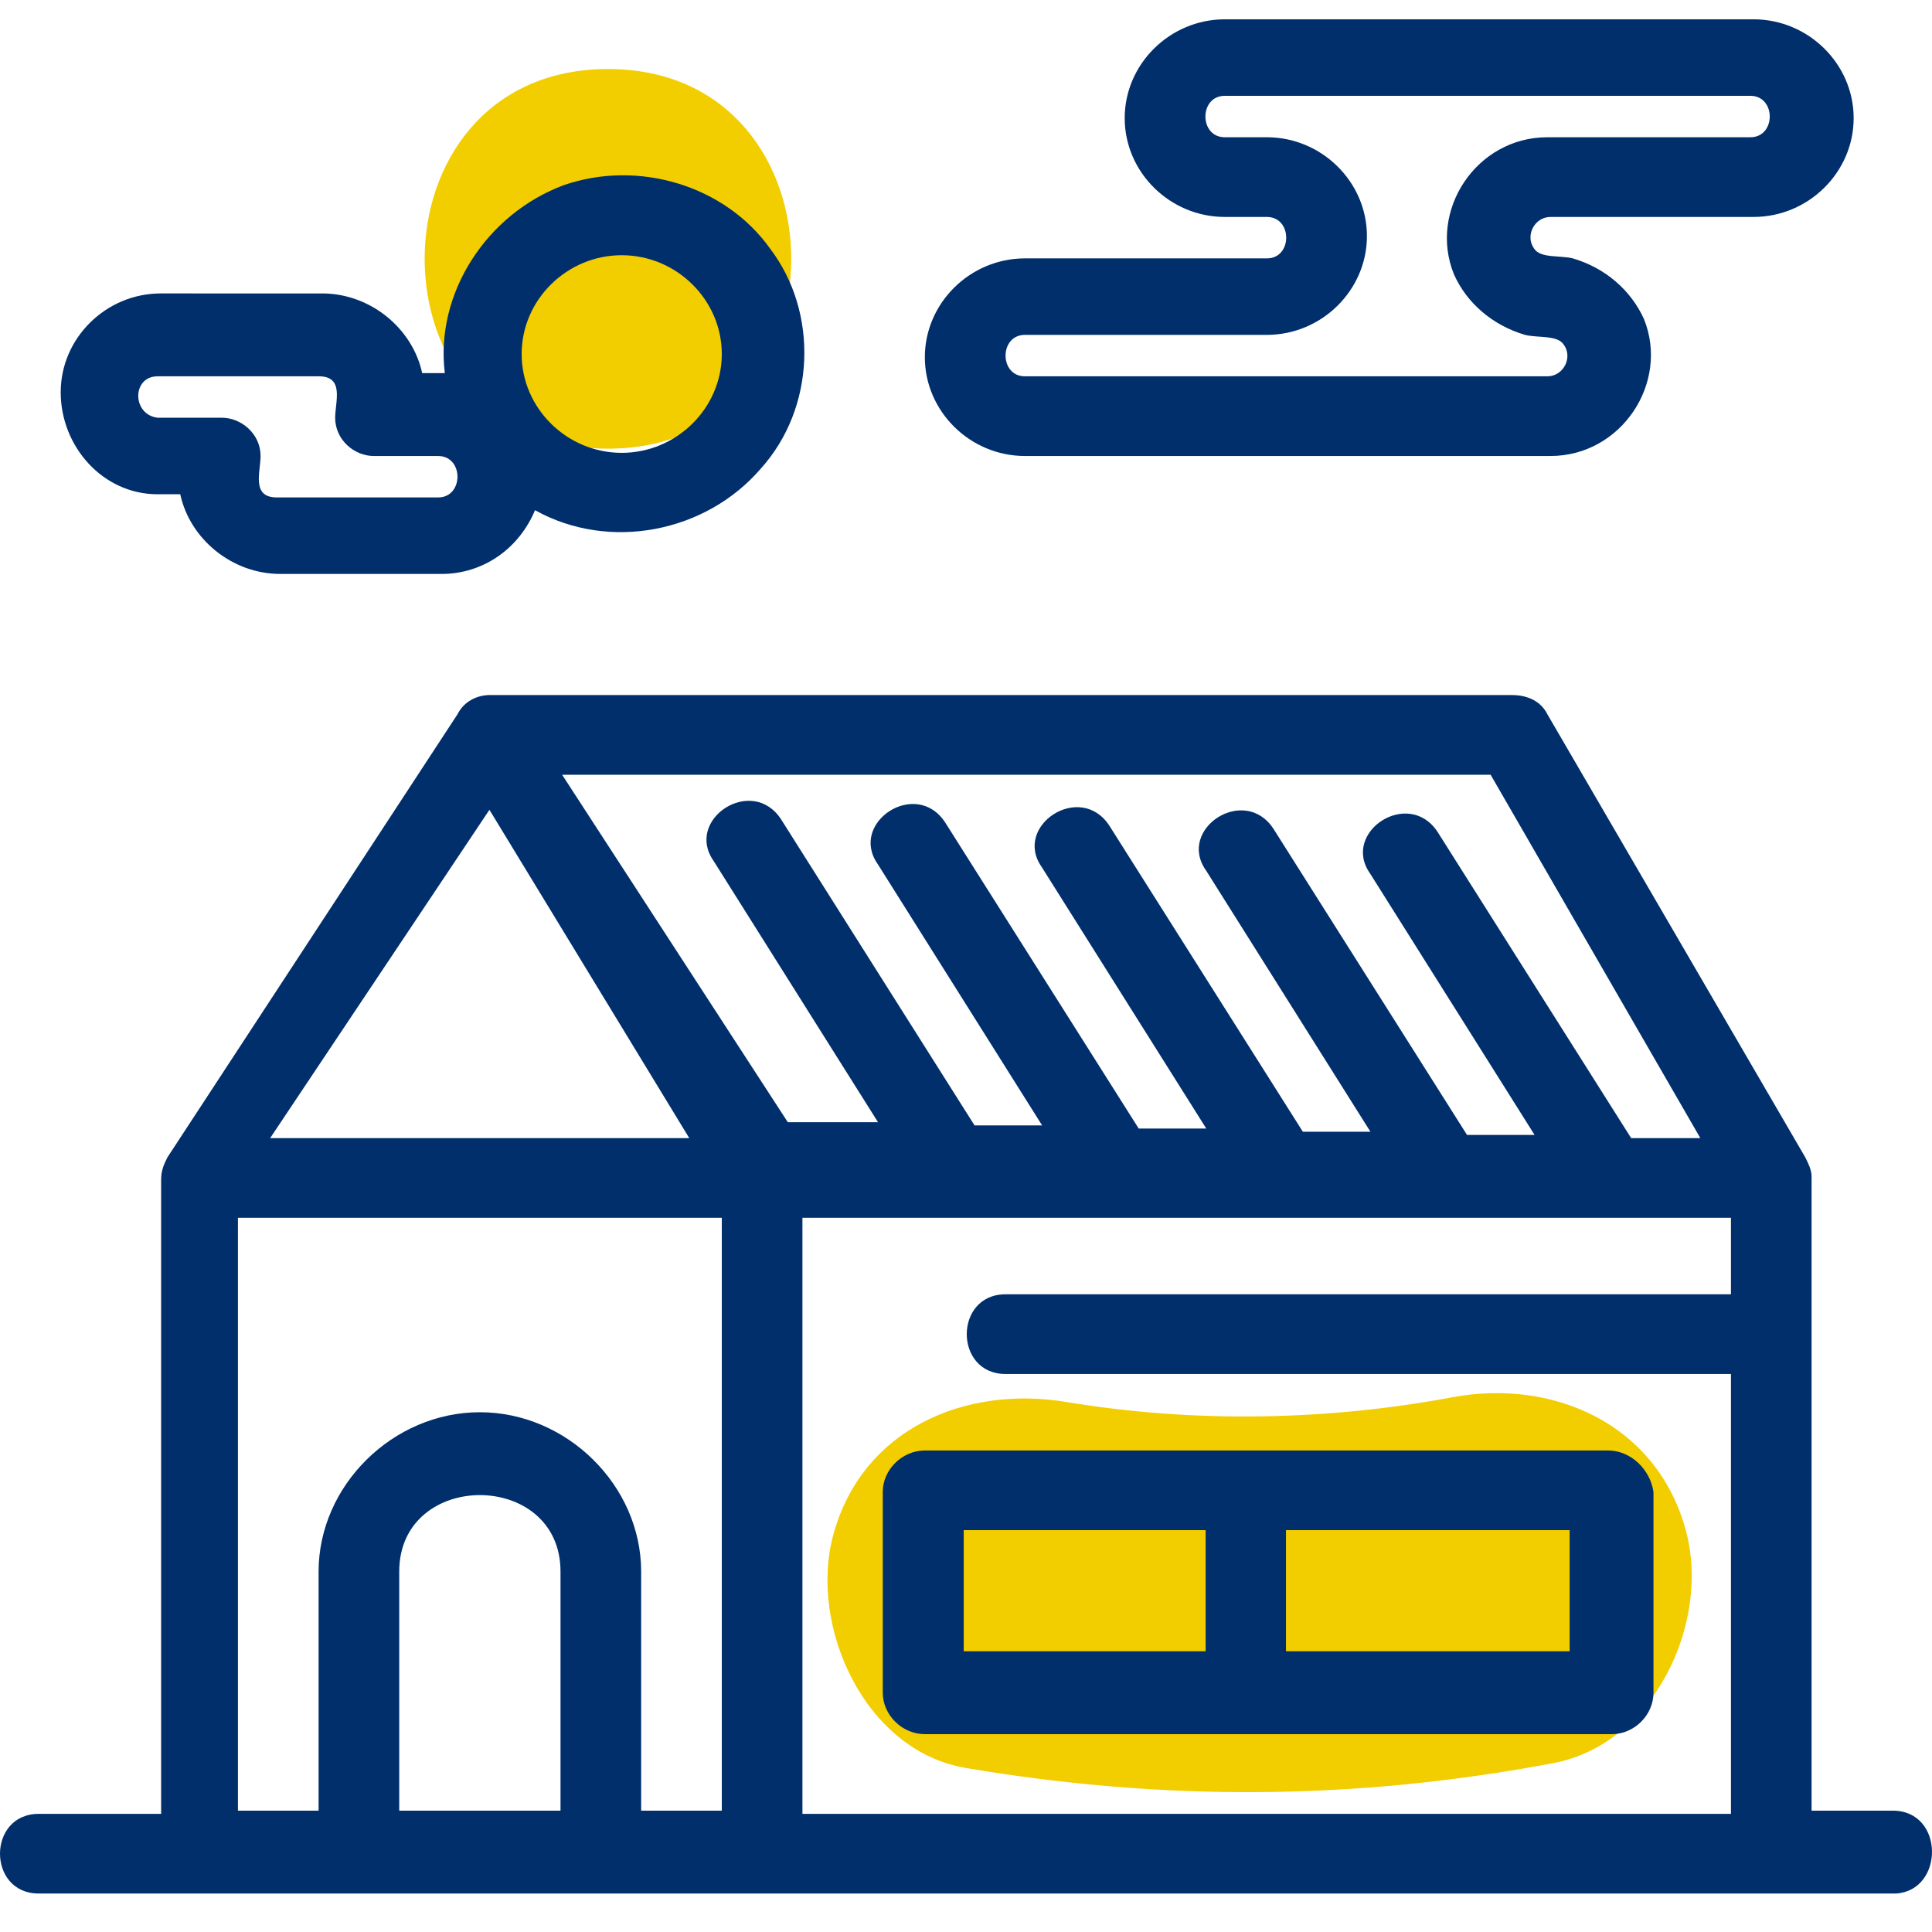 <svg xmlns="http://www.w3.org/2000/svg" viewBox="0 0 100 100"><g fill="none" fill-rule="nonzero"><path fill="#F2CD00" d="M31.47 23.223c12.638 0 12.654-19.65 0-19.65s-12.654 19.65 0 19.65ZM49.981 91.509c10.279 1.732 20.144 1.683 30.406-.248 5.214-.973 8.183-7.275 6.864-12.076-1.502-5.478-6.847-7.837-12.077-6.863-6.533 1.22-13.397 1.336-19.963.247-5.23-.874-10.575 1.37-12.077 6.863-1.286 4.702 1.6 11.203 6.864 12.077h-.017Z"></path><path fill="#002F6C" d="M8.158 25.582H9.33c.495 2.31 2.672 4.125 5.18 4.125h8.348c2.161 0 4.01-1.32 4.834-3.3 3.844 2.145 8.843 1.155 11.68-2.145 2.839-3.134 3.004-8.084.496-11.383-2.343-3.3-6.847-4.62-10.674-3.3-4.01 1.485-6.682 5.61-6.17 9.734h-1.172c-.495-2.31-2.673-4.125-5.18-4.125H8.322c-2.837 0-5.18 2.31-5.18 5.115s2.178 5.28 5.015 5.28ZM32.18 13.21c2.837 0 5.18 2.31 5.18 5.114 0 2.805-2.343 5.115-5.18 5.115-2.838 0-5.18-2.31-5.18-5.115s2.342-5.114 5.18-5.114ZM8.158 19.478h8.348c1.337 0 .842 1.32.842 2.145 0 1.155 1.006 1.98 1.996 1.98h3.333c1.336 0 1.336 2.144 0 2.144h-8.348c-1.337 0-.842-1.32-.842-2.145 0-1.154-1.006-1.98-1.996-1.98H8.158c-1.336-.164-1.336-2.144 0-2.144ZM83.258 75.077H47.869c-1.17 0-2.177.99-2.177 2.145v10.393c0 1.155 1.006 2.145 2.177 2.145h35.554c1.171 0 2.161-.99 2.161-2.145V77.222c-.165-1.155-1.171-2.145-2.343-2.145h.017ZM49.882 79.2h12.522v6.27H49.882V79.2Zm31.363 6.27H66.562V79.2h14.683v6.27Z"></path><path fill="#002F6C" d="M97.941 93.72h-4.174V60.888c0-.33-.165-.66-.33-.99L80.09 36.966c-.33-.66-1.006-.99-1.831-.99h-52.91c-.66 0-1.336.33-1.666.99L8.67 59.898c-.165.33-.33.66-.33 1.155v32.832H2.005c-2.673 0-2.673 4.124 0 4.124h96.134c2.508-.165 2.508-4.29-.165-4.29h-.033ZM87.927 58.909h-3.498L74.415 43.07c-1.501-2.31-5.015 0-3.498 2.145l8.513 13.529h-3.497L65.918 42.905c-1.5-2.31-5.015 0-3.497 2.145l8.513 13.529h-3.498L57.422 42.74c-1.501-2.31-5.016 0-3.498 2.145l8.513 13.529H58.94L48.925 42.575c-1.501-2.31-4.999 0-3.497 2.145L53.94 58.25h-3.498L40.43 42.41c-1.502-2.31-5 0-3.498 2.145l8.513 13.529h-4.669L29.095 40.1h48.059l10.855 18.808h-.082ZM25.333 41.915 35.677 58.91H13.982l11.35-16.994Zm-13 21.118H37.36V93.72h-4.174V81.346c0-4.454-3.844-8.249-8.348-8.249-4.504 0-8.348 3.795-8.348 8.25V93.72h-4.174V63.033h.016Zm8.331 30.687V81.346c0-5.28 8.348-5.28 8.348 0V93.72h-8.348Zm20.87 0V63.033h48.06v3.96h-37.55c-2.673 0-2.673 4.124 0 4.124h37.55v22.768h-48.06v-.165ZM53.05 23.602h27.205c3.663 0 6.17-3.794 4.834-7.094-.676-1.485-1.996-2.64-3.679-3.134-.676-.165-1.666 0-1.996-.495-.495-.66 0-1.65.841-1.65h10.51c2.837 0 5.18-2.31 5.18-5.115C95.945 3.31 93.602 1 90.765 1h-27.37c-2.838 0-5.181 2.31-5.181 5.114 0 2.805 2.343 5.115 5.18 5.115h2.178c1.336 0 1.336 2.145 0 2.145H53.05c-2.838 0-5.18 2.31-5.18 5.114 0 2.805 2.342 5.114 5.18 5.114Zm0-6.269h12.522c2.838 0 5.18-2.31 5.18-5.114 0-2.805-2.342-5.115-5.18-5.115h-2.178c-1.336 0-1.336-2.144 0-2.144H90.6c1.336 0 1.336 2.144 0 2.144H80.09c-3.679 0-6.17 3.795-4.834 7.095.66 1.484 1.997 2.64 3.68 3.134.66.165 1.666 0 1.996.495.495.66 0 1.65-.842 1.65H53.05c-1.336 0-1.336-2.145 0-2.145Z"></path></g></svg>